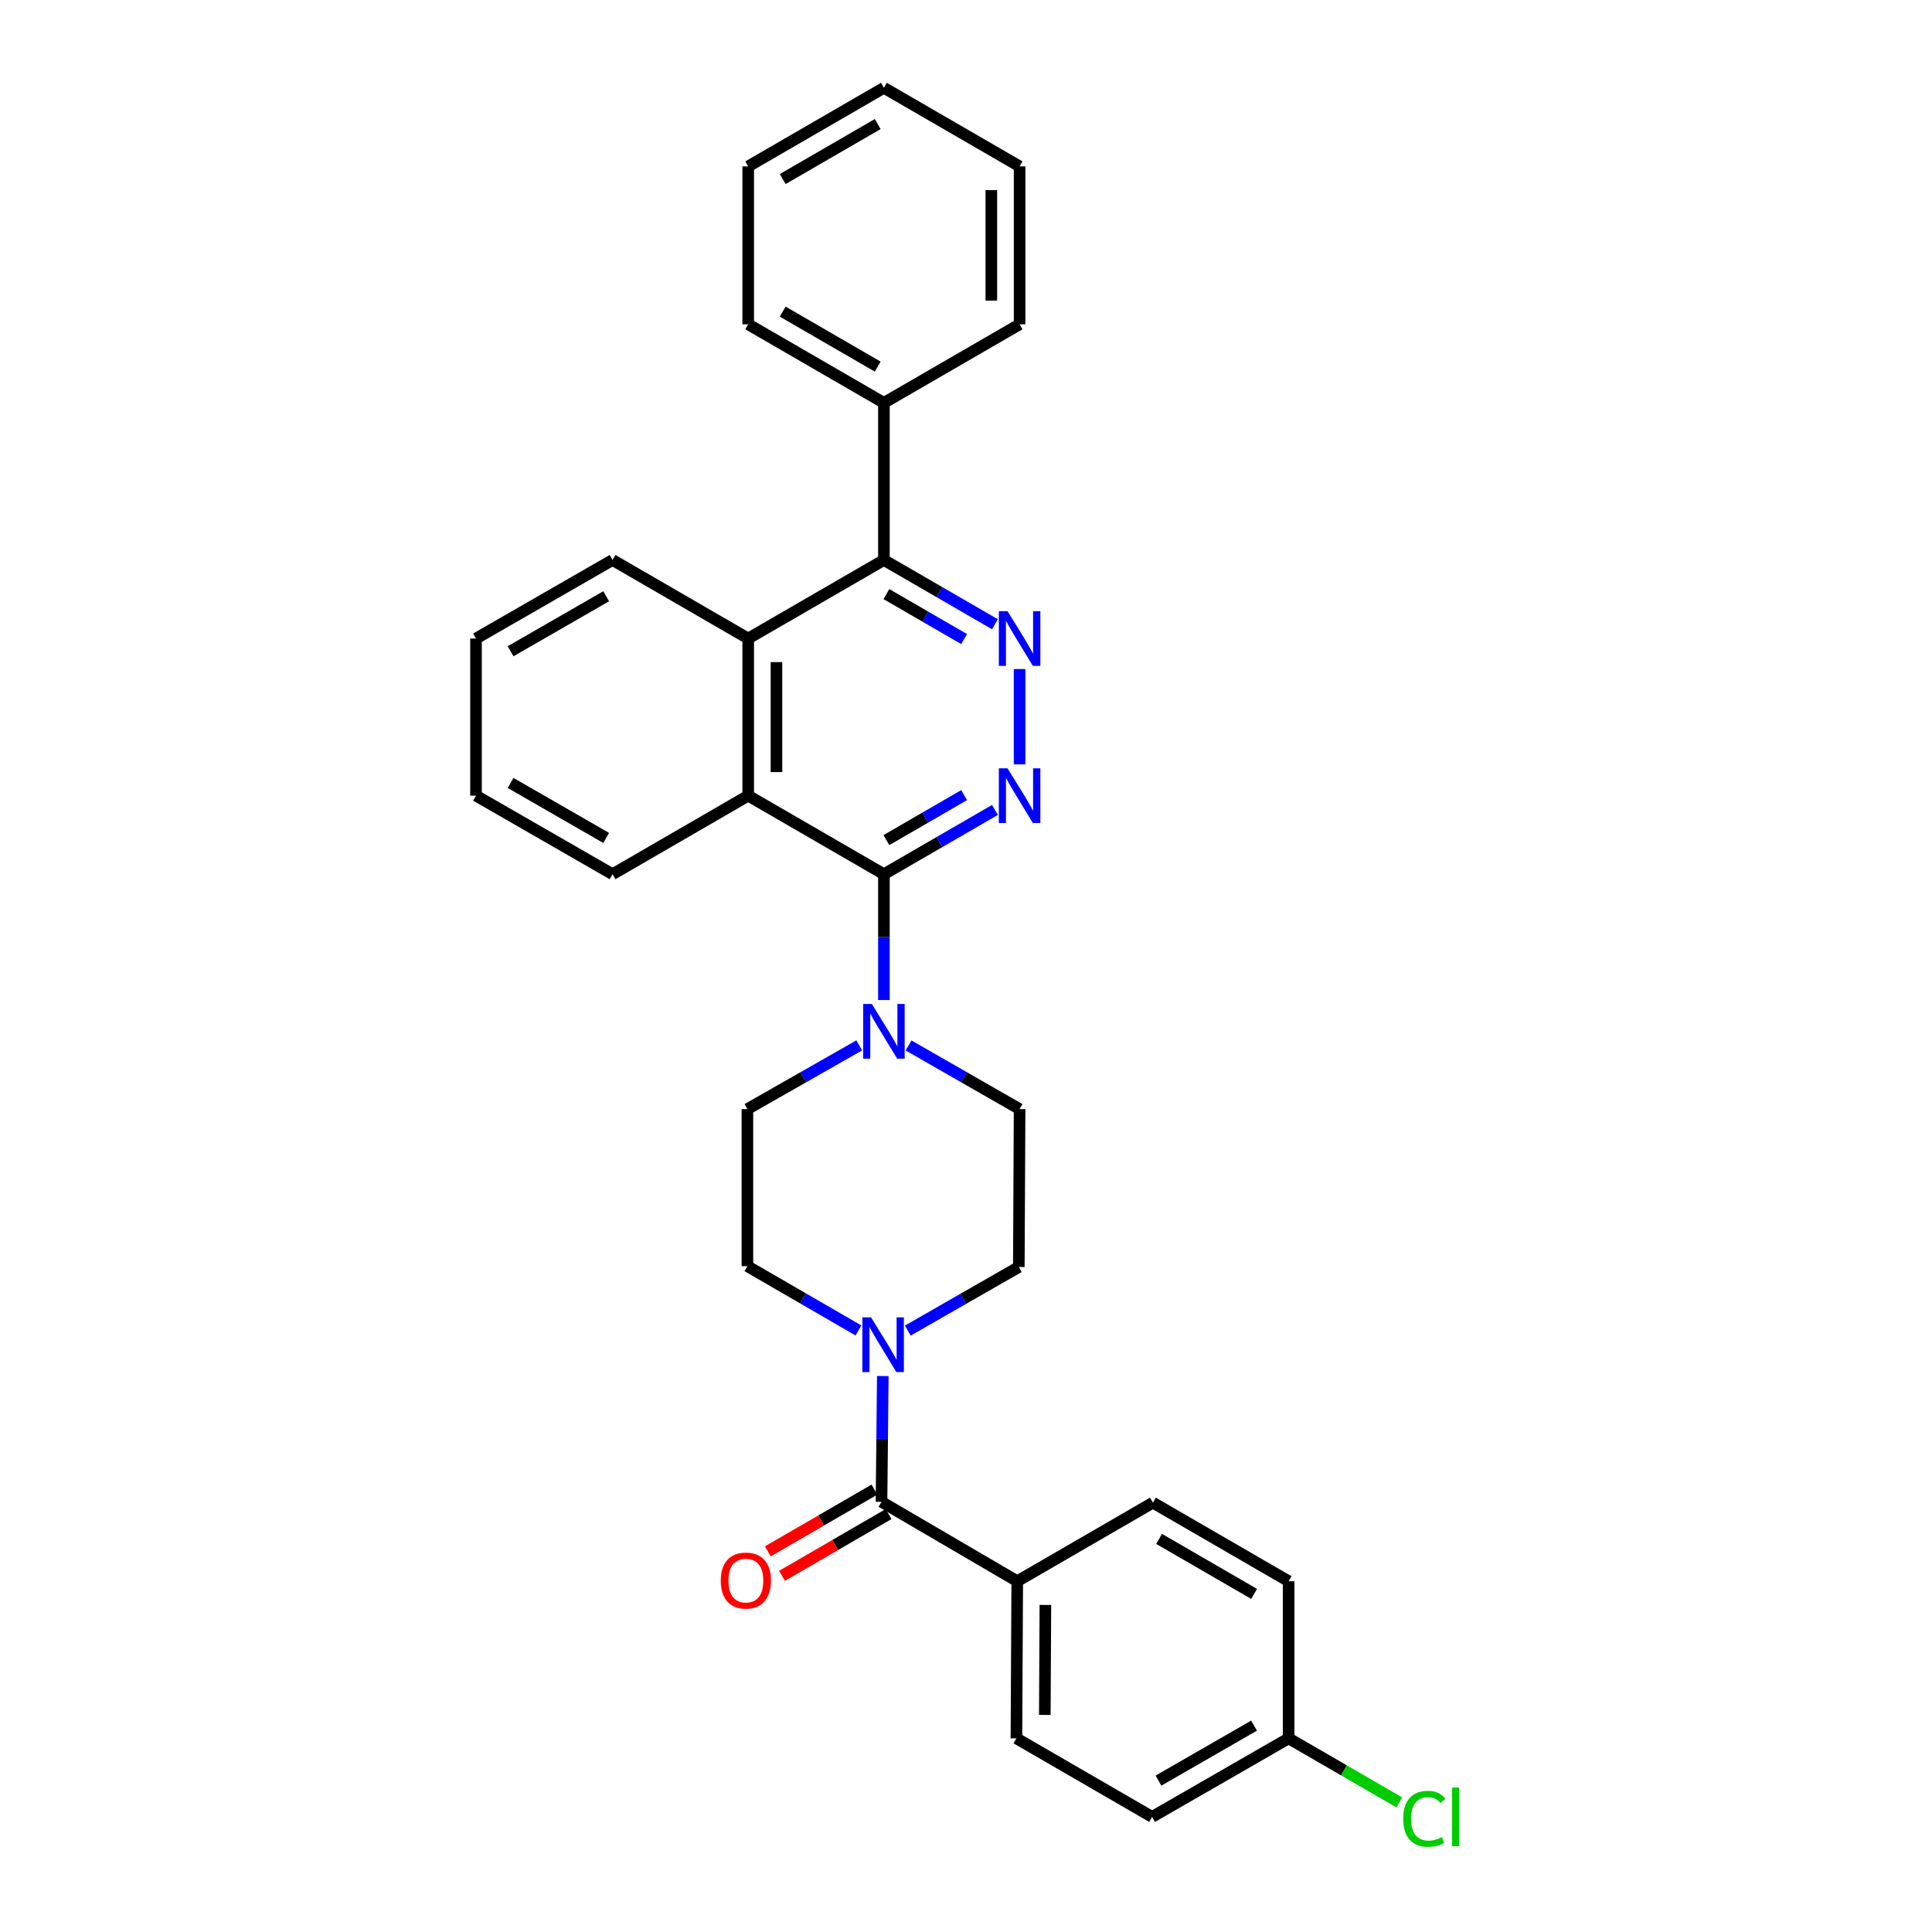 <?xml version='1.0' encoding='iso-8859-1'?>
<svg version='1.1' baseProfile='full'
              xmlns='http://www.w3.org/2000/svg'
                      xmlns:rdkit='http://www.rdkit.org/xml'
                      xmlns:xlink='http://www.w3.org/1999/xlink'
                  xml:space='preserve'
width='1000px' height='1000px' viewBox='0 0 1000 1000'>
<!-- END OF HEADER -->
<rect style='opacity:1.0;fill:#FFFFFF;stroke:none' width='1000' height='1000' x='0' y='0'> </rect>
<path class='bond-0' d='M 457.511,452.494 L 486.242,435.859' style='fill:none;fill-rule:evenodd;stroke:#000000;stroke-width:6px;stroke-linecap:butt;stroke-linejoin:miter;stroke-opacity:1' />
<path class='bond-0' d='M 486.242,435.859 L 514.974,419.224' style='fill:none;fill-rule:evenodd;stroke:#0000FF;stroke-width:6px;stroke-linecap:butt;stroke-linejoin:miter;stroke-opacity:1' />
<path class='bond-0' d='M 458.8,434.843 L 478.912,423.198' style='fill:none;fill-rule:evenodd;stroke:#000000;stroke-width:6px;stroke-linecap:butt;stroke-linejoin:miter;stroke-opacity:1' />
<path class='bond-0' d='M 478.912,423.198 L 499.024,411.553' style='fill:none;fill-rule:evenodd;stroke:#0000FF;stroke-width:6px;stroke-linecap:butt;stroke-linejoin:miter;stroke-opacity:1' />
<path class='bond-2' d='M 457.511,452.494 L 457.511,485.057' style='fill:none;fill-rule:evenodd;stroke:#000000;stroke-width:6px;stroke-linecap:butt;stroke-linejoin:miter;stroke-opacity:1' />
<path class='bond-2' d='M 457.511,485.057 L 457.511,517.62' style='fill:none;fill-rule:evenodd;stroke:#0000FF;stroke-width:6px;stroke-linecap:butt;stroke-linejoin:miter;stroke-opacity:1' />
<path class='bond-6' d='M 457.511,452.494 L 387.27,411.831' style='fill:none;fill-rule:evenodd;stroke:#000000;stroke-width:6px;stroke-linecap:butt;stroke-linejoin:miter;stroke-opacity:1' />
<path class='bond-1' d='M 527.743,395.638 L 527.743,346.293' style='fill:none;fill-rule:evenodd;stroke:#0000FF;stroke-width:6px;stroke-linecap:butt;stroke-linejoin:miter;stroke-opacity:1' />
<path class='bond-30' d='M 514.974,323.113 L 486.243,306.481' style='fill:none;fill-rule:evenodd;stroke:#0000FF;stroke-width:6px;stroke-linecap:butt;stroke-linejoin:miter;stroke-opacity:1' />
<path class='bond-30' d='M 486.243,306.481 L 457.511,289.849' style='fill:none;fill-rule:evenodd;stroke:#000000;stroke-width:6px;stroke-linecap:butt;stroke-linejoin:miter;stroke-opacity:1' />
<path class='bond-30' d='M 499.025,330.785 L 478.913,319.143' style='fill:none;fill-rule:evenodd;stroke:#0000FF;stroke-width:6px;stroke-linecap:butt;stroke-linejoin:miter;stroke-opacity:1' />
<path class='bond-30' d='M 478.913,319.143 L 458.801,307.5' style='fill:none;fill-rule:evenodd;stroke:#000000;stroke-width:6px;stroke-linecap:butt;stroke-linejoin:miter;stroke-opacity:1' />
<path class='bond-9' d='M 444.738,541.09 L 415.797,557.58' style='fill:none;fill-rule:evenodd;stroke:#0000FF;stroke-width:6px;stroke-linecap:butt;stroke-linejoin:miter;stroke-opacity:1' />
<path class='bond-9' d='M 415.797,557.58 L 386.856,574.07' style='fill:none;fill-rule:evenodd;stroke:#000000;stroke-width:6px;stroke-linecap:butt;stroke-linejoin:miter;stroke-opacity:1' />
<path class='bond-10' d='M 470.275,541.129 L 499.009,557.599' style='fill:none;fill-rule:evenodd;stroke:#0000FF;stroke-width:6px;stroke-linecap:butt;stroke-linejoin:miter;stroke-opacity:1' />
<path class='bond-10' d='M 499.009,557.599 L 527.743,574.07' style='fill:none;fill-rule:evenodd;stroke:#000000;stroke-width:6px;stroke-linecap:butt;stroke-linejoin:miter;stroke-opacity:1' />
<path class='bond-3' d='M 457.511,289.849 L 387.27,330.504' style='fill:none;fill-rule:evenodd;stroke:#000000;stroke-width:6px;stroke-linecap:butt;stroke-linejoin:miter;stroke-opacity:1' />
<path class='bond-14' d='M 457.511,289.849 L 457.511,208.522' style='fill:none;fill-rule:evenodd;stroke:#000000;stroke-width:6px;stroke-linecap:butt;stroke-linejoin:miter;stroke-opacity:1' />
<path class='bond-4' d='M 456.267,777.354 L 456.602,744.791' style='fill:none;fill-rule:evenodd;stroke:#000000;stroke-width:6px;stroke-linecap:butt;stroke-linejoin:miter;stroke-opacity:1' />
<path class='bond-4' d='M 456.602,744.791 L 456.938,712.228' style='fill:none;fill-rule:evenodd;stroke:#0000FF;stroke-width:6px;stroke-linecap:butt;stroke-linejoin:miter;stroke-opacity:1' />
<path class='bond-8' d='M 456.267,777.354 L 526.524,818.44' style='fill:none;fill-rule:evenodd;stroke:#000000;stroke-width:6px;stroke-linecap:butt;stroke-linejoin:miter;stroke-opacity:1' />
<path class='bond-13' d='M 452.601,771.024 L 425.011,787.003' style='fill:none;fill-rule:evenodd;stroke:#000000;stroke-width:6px;stroke-linecap:butt;stroke-linejoin:miter;stroke-opacity:1' />
<path class='bond-13' d='M 425.011,787.003 L 397.422,802.983' style='fill:none;fill-rule:evenodd;stroke:#FF0000;stroke-width:6px;stroke-linecap:butt;stroke-linejoin:miter;stroke-opacity:1' />
<path class='bond-13' d='M 459.933,783.684 L 432.344,799.663' style='fill:none;fill-rule:evenodd;stroke:#000000;stroke-width:6px;stroke-linecap:butt;stroke-linejoin:miter;stroke-opacity:1' />
<path class='bond-13' d='M 432.344,799.663 L 404.754,815.643' style='fill:none;fill-rule:evenodd;stroke:#FF0000;stroke-width:6px;stroke-linecap:butt;stroke-linejoin:miter;stroke-opacity:1' />
<path class='bond-5' d='M 469.868,688.722 L 498.602,672.258' style='fill:none;fill-rule:evenodd;stroke:#0000FF;stroke-width:6px;stroke-linecap:butt;stroke-linejoin:miter;stroke-opacity:1' />
<path class='bond-5' d='M 498.602,672.258 L 527.337,655.795' style='fill:none;fill-rule:evenodd;stroke:#000000;stroke-width:6px;stroke-linecap:butt;stroke-linejoin:miter;stroke-opacity:1' />
<path class='bond-31' d='M 444.335,688.644 L 415.596,672.008' style='fill:none;fill-rule:evenodd;stroke:#0000FF;stroke-width:6px;stroke-linecap:butt;stroke-linejoin:miter;stroke-opacity:1' />
<path class='bond-31' d='M 415.596,672.008 L 386.856,655.372' style='fill:none;fill-rule:evenodd;stroke:#000000;stroke-width:6px;stroke-linecap:butt;stroke-linejoin:miter;stroke-opacity:1' />
<path class='bond-7' d='M 387.27,411.831 L 387.27,330.504' style='fill:none;fill-rule:evenodd;stroke:#000000;stroke-width:6px;stroke-linecap:butt;stroke-linejoin:miter;stroke-opacity:1' />
<path class='bond-7' d='M 401.9,399.632 L 401.9,342.703' style='fill:none;fill-rule:evenodd;stroke:#000000;stroke-width:6px;stroke-linecap:butt;stroke-linejoin:miter;stroke-opacity:1' />
<path class='bond-21' d='M 387.27,411.831 L 317.063,452.494' style='fill:none;fill-rule:evenodd;stroke:#000000;stroke-width:6px;stroke-linecap:butt;stroke-linejoin:miter;stroke-opacity:1' />
<path class='bond-22' d='M 387.27,330.504 L 317.063,289.849' style='fill:none;fill-rule:evenodd;stroke:#000000;stroke-width:6px;stroke-linecap:butt;stroke-linejoin:miter;stroke-opacity:1' />
<path class='bond-15' d='M 526.524,818.44 L 526.101,899.766' style='fill:none;fill-rule:evenodd;stroke:#000000;stroke-width:6px;stroke-linecap:butt;stroke-linejoin:miter;stroke-opacity:1' />
<path class='bond-15' d='M 541.09,830.715 L 540.794,887.643' style='fill:none;fill-rule:evenodd;stroke:#000000;stroke-width:6px;stroke-linecap:butt;stroke-linejoin:miter;stroke-opacity:1' />
<path class='bond-16' d='M 526.524,818.44 L 596.748,777.776' style='fill:none;fill-rule:evenodd;stroke:#000000;stroke-width:6px;stroke-linecap:butt;stroke-linejoin:miter;stroke-opacity:1' />
<path class='bond-12' d='M 386.856,574.07 L 386.856,655.372' style='fill:none;fill-rule:evenodd;stroke:#000000;stroke-width:6px;stroke-linecap:butt;stroke-linejoin:miter;stroke-opacity:1' />
<path class='bond-11' d='M 527.743,574.07 L 527.337,655.795' style='fill:none;fill-rule:evenodd;stroke:#000000;stroke-width:6px;stroke-linecap:butt;stroke-linejoin:miter;stroke-opacity:1' />
<path class='bond-23' d='M 457.511,208.522 L 387.27,167.859' style='fill:none;fill-rule:evenodd;stroke:#000000;stroke-width:6px;stroke-linecap:butt;stroke-linejoin:miter;stroke-opacity:1' />
<path class='bond-23' d='M 454.305,189.761 L 405.136,161.297' style='fill:none;fill-rule:evenodd;stroke:#000000;stroke-width:6px;stroke-linecap:butt;stroke-linejoin:miter;stroke-opacity:1' />
<path class='bond-24' d='M 457.511,208.522 L 527.743,167.859' style='fill:none;fill-rule:evenodd;stroke:#000000;stroke-width:6px;stroke-linecap:butt;stroke-linejoin:miter;stroke-opacity:1' />
<path class='bond-19' d='M 526.101,899.766 L 596.333,940.422' style='fill:none;fill-rule:evenodd;stroke:#000000;stroke-width:6px;stroke-linecap:butt;stroke-linejoin:miter;stroke-opacity:1' />
<path class='bond-18' d='M 596.748,777.776 L 666.988,818.44' style='fill:none;fill-rule:evenodd;stroke:#000000;stroke-width:6px;stroke-linecap:butt;stroke-linejoin:miter;stroke-opacity:1' />
<path class='bond-18' d='M 599.954,796.537 L 649.122,825.002' style='fill:none;fill-rule:evenodd;stroke:#000000;stroke-width:6px;stroke-linecap:butt;stroke-linejoin:miter;stroke-opacity:1' />
<path class='bond-17' d='M 666.988,899.766 L 666.988,818.44' style='fill:none;fill-rule:evenodd;stroke:#000000;stroke-width:6px;stroke-linecap:butt;stroke-linejoin:miter;stroke-opacity:1' />
<path class='bond-20' d='M 666.988,899.766 L 695.63,916.346' style='fill:none;fill-rule:evenodd;stroke:#000000;stroke-width:6px;stroke-linecap:butt;stroke-linejoin:miter;stroke-opacity:1' />
<path class='bond-20' d='M 695.63,916.346 L 724.272,932.926' style='fill:none;fill-rule:evenodd;stroke:#00CC00;stroke-width:6px;stroke-linecap:butt;stroke-linejoin:miter;stroke-opacity:1' />
<path class='bond-34' d='M 666.988,899.766 L 596.333,940.422' style='fill:none;fill-rule:evenodd;stroke:#000000;stroke-width:6px;stroke-linecap:butt;stroke-linejoin:miter;stroke-opacity:1' />
<path class='bond-34' d='M 649.094,893.184 L 599.635,921.643' style='fill:none;fill-rule:evenodd;stroke:#000000;stroke-width:6px;stroke-linecap:butt;stroke-linejoin:miter;stroke-opacity:1' />
<path class='bond-26' d='M 317.063,452.494 L 246.383,411.831' style='fill:none;fill-rule:evenodd;stroke:#000000;stroke-width:6px;stroke-linecap:butt;stroke-linejoin:miter;stroke-opacity:1' />
<path class='bond-26' d='M 313.756,433.714 L 264.281,405.249' style='fill:none;fill-rule:evenodd;stroke:#000000;stroke-width:6px;stroke-linecap:butt;stroke-linejoin:miter;stroke-opacity:1' />
<path class='bond-32' d='M 317.063,289.849 L 246.383,330.504' style='fill:none;fill-rule:evenodd;stroke:#000000;stroke-width:6px;stroke-linecap:butt;stroke-linejoin:miter;stroke-opacity:1' />
<path class='bond-32' d='M 313.755,308.629 L 264.28,337.088' style='fill:none;fill-rule:evenodd;stroke:#000000;stroke-width:6px;stroke-linecap:butt;stroke-linejoin:miter;stroke-opacity:1' />
<path class='bond-28' d='M 387.27,167.859 L 387.27,86.118' style='fill:none;fill-rule:evenodd;stroke:#000000;stroke-width:6px;stroke-linecap:butt;stroke-linejoin:miter;stroke-opacity:1' />
<path class='bond-27' d='M 527.743,167.859 L 527.743,86.118' style='fill:none;fill-rule:evenodd;stroke:#000000;stroke-width:6px;stroke-linecap:butt;stroke-linejoin:miter;stroke-opacity:1' />
<path class='bond-27' d='M 513.113,155.598 L 513.113,98.379' style='fill:none;fill-rule:evenodd;stroke:#000000;stroke-width:6px;stroke-linecap:butt;stroke-linejoin:miter;stroke-opacity:1' />
<path class='bond-25' d='M 246.383,330.504 L 246.383,411.831' style='fill:none;fill-rule:evenodd;stroke:#000000;stroke-width:6px;stroke-linecap:butt;stroke-linejoin:miter;stroke-opacity:1' />
<path class='bond-29' d='M 527.743,86.118 L 457.511,45.455' style='fill:none;fill-rule:evenodd;stroke:#000000;stroke-width:6px;stroke-linecap:butt;stroke-linejoin:miter;stroke-opacity:1' />
<path class='bond-33' d='M 387.27,86.118 L 457.511,45.455' style='fill:none;fill-rule:evenodd;stroke:#000000;stroke-width:6px;stroke-linecap:butt;stroke-linejoin:miter;stroke-opacity:1' />
<path class='bond-33' d='M 405.136,92.68 L 454.305,64.215' style='fill:none;fill-rule:evenodd;stroke:#000000;stroke-width:6px;stroke-linecap:butt;stroke-linejoin:miter;stroke-opacity:1' />
<path  class='atom-1' d='M 521.483 397.671
L 530.763 412.671
Q 531.683 414.151, 533.163 416.831
Q 534.643 419.511, 534.723 419.671
L 534.723 397.671
L 538.483 397.671
L 538.483 425.991
L 534.603 425.991
L 524.643 409.591
Q 523.483 407.671, 522.243 405.471
Q 521.043 403.271, 520.683 402.591
L 520.683 425.991
L 517.003 425.991
L 517.003 397.671
L 521.483 397.671
' fill='#0000FF'/>
<path  class='atom-2' d='M 521.483 316.344
L 530.763 331.344
Q 531.683 332.824, 533.163 335.504
Q 534.643 338.184, 534.723 338.344
L 534.723 316.344
L 538.483 316.344
L 538.483 344.664
L 534.603 344.664
L 524.643 328.264
Q 523.483 326.344, 522.243 324.144
Q 521.043 321.944, 520.683 321.264
L 520.683 344.664
L 517.003 344.664
L 517.003 316.344
L 521.483 316.344
' fill='#0000FF'/>
<path  class='atom-3' d='M 451.251 519.653
L 460.531 534.653
Q 461.451 536.133, 462.931 538.813
Q 464.411 541.493, 464.491 541.653
L 464.491 519.653
L 468.251 519.653
L 468.251 547.973
L 464.371 547.973
L 454.411 531.573
Q 453.251 529.653, 452.011 527.453
Q 450.811 525.253, 450.451 524.573
L 450.451 547.973
L 446.771 547.973
L 446.771 519.653
L 451.251 519.653
' fill='#0000FF'/>
<path  class='atom-6' d='M 450.844 681.875
L 460.124 696.875
Q 461.044 698.355, 462.524 701.035
Q 464.004 703.715, 464.084 703.875
L 464.084 681.875
L 467.844 681.875
L 467.844 710.195
L 463.964 710.195
L 454.004 693.795
Q 452.844 691.875, 451.604 689.675
Q 450.404 687.475, 450.044 686.795
L 450.044 710.195
L 446.364 710.195
L 446.364 681.875
L 450.844 681.875
' fill='#0000FF'/>
<path  class='atom-14' d='M 373.059 818.097
Q 373.059 811.297, 376.419 807.497
Q 379.779 803.697, 386.059 803.697
Q 392.339 803.697, 395.699 807.497
Q 399.059 811.297, 399.059 818.097
Q 399.059 824.977, 395.659 828.897
Q 392.259 832.777, 386.059 832.777
Q 379.819 832.777, 376.419 828.897
Q 373.059 825.017, 373.059 818.097
M 386.059 829.577
Q 390.379 829.577, 392.699 826.697
Q 395.059 823.777, 395.059 818.097
Q 395.059 812.537, 392.699 809.737
Q 390.379 806.897, 386.059 806.897
Q 381.739 806.897, 379.379 809.697
Q 377.059 812.497, 377.059 818.097
Q 377.059 823.817, 379.379 826.697
Q 381.739 829.577, 386.059 829.577
' fill='#FF0000'/>
<path  class='atom-21' d='M 726.301 941.402
Q 726.301 934.362, 729.581 930.682
Q 732.901 926.962, 739.181 926.962
Q 745.021 926.962, 748.141 931.082
L 745.501 933.242
Q 743.221 930.242, 739.181 930.242
Q 734.901 930.242, 732.621 933.122
Q 730.381 935.962, 730.381 941.402
Q 730.381 947.002, 732.701 949.882
Q 735.061 952.762, 739.621 952.762
Q 742.741 952.762, 746.381 950.882
L 747.501 953.882
Q 746.021 954.842, 743.781 955.402
Q 741.541 955.962, 739.061 955.962
Q 732.901 955.962, 729.581 952.202
Q 726.301 948.442, 726.301 941.402
' fill='#00CC00'/>
<path  class='atom-21' d='M 751.581 925.242
L 755.261 925.242
L 755.261 955.602
L 751.581 955.602
L 751.581 925.242
' fill='#00CC00'/>
</svg>
